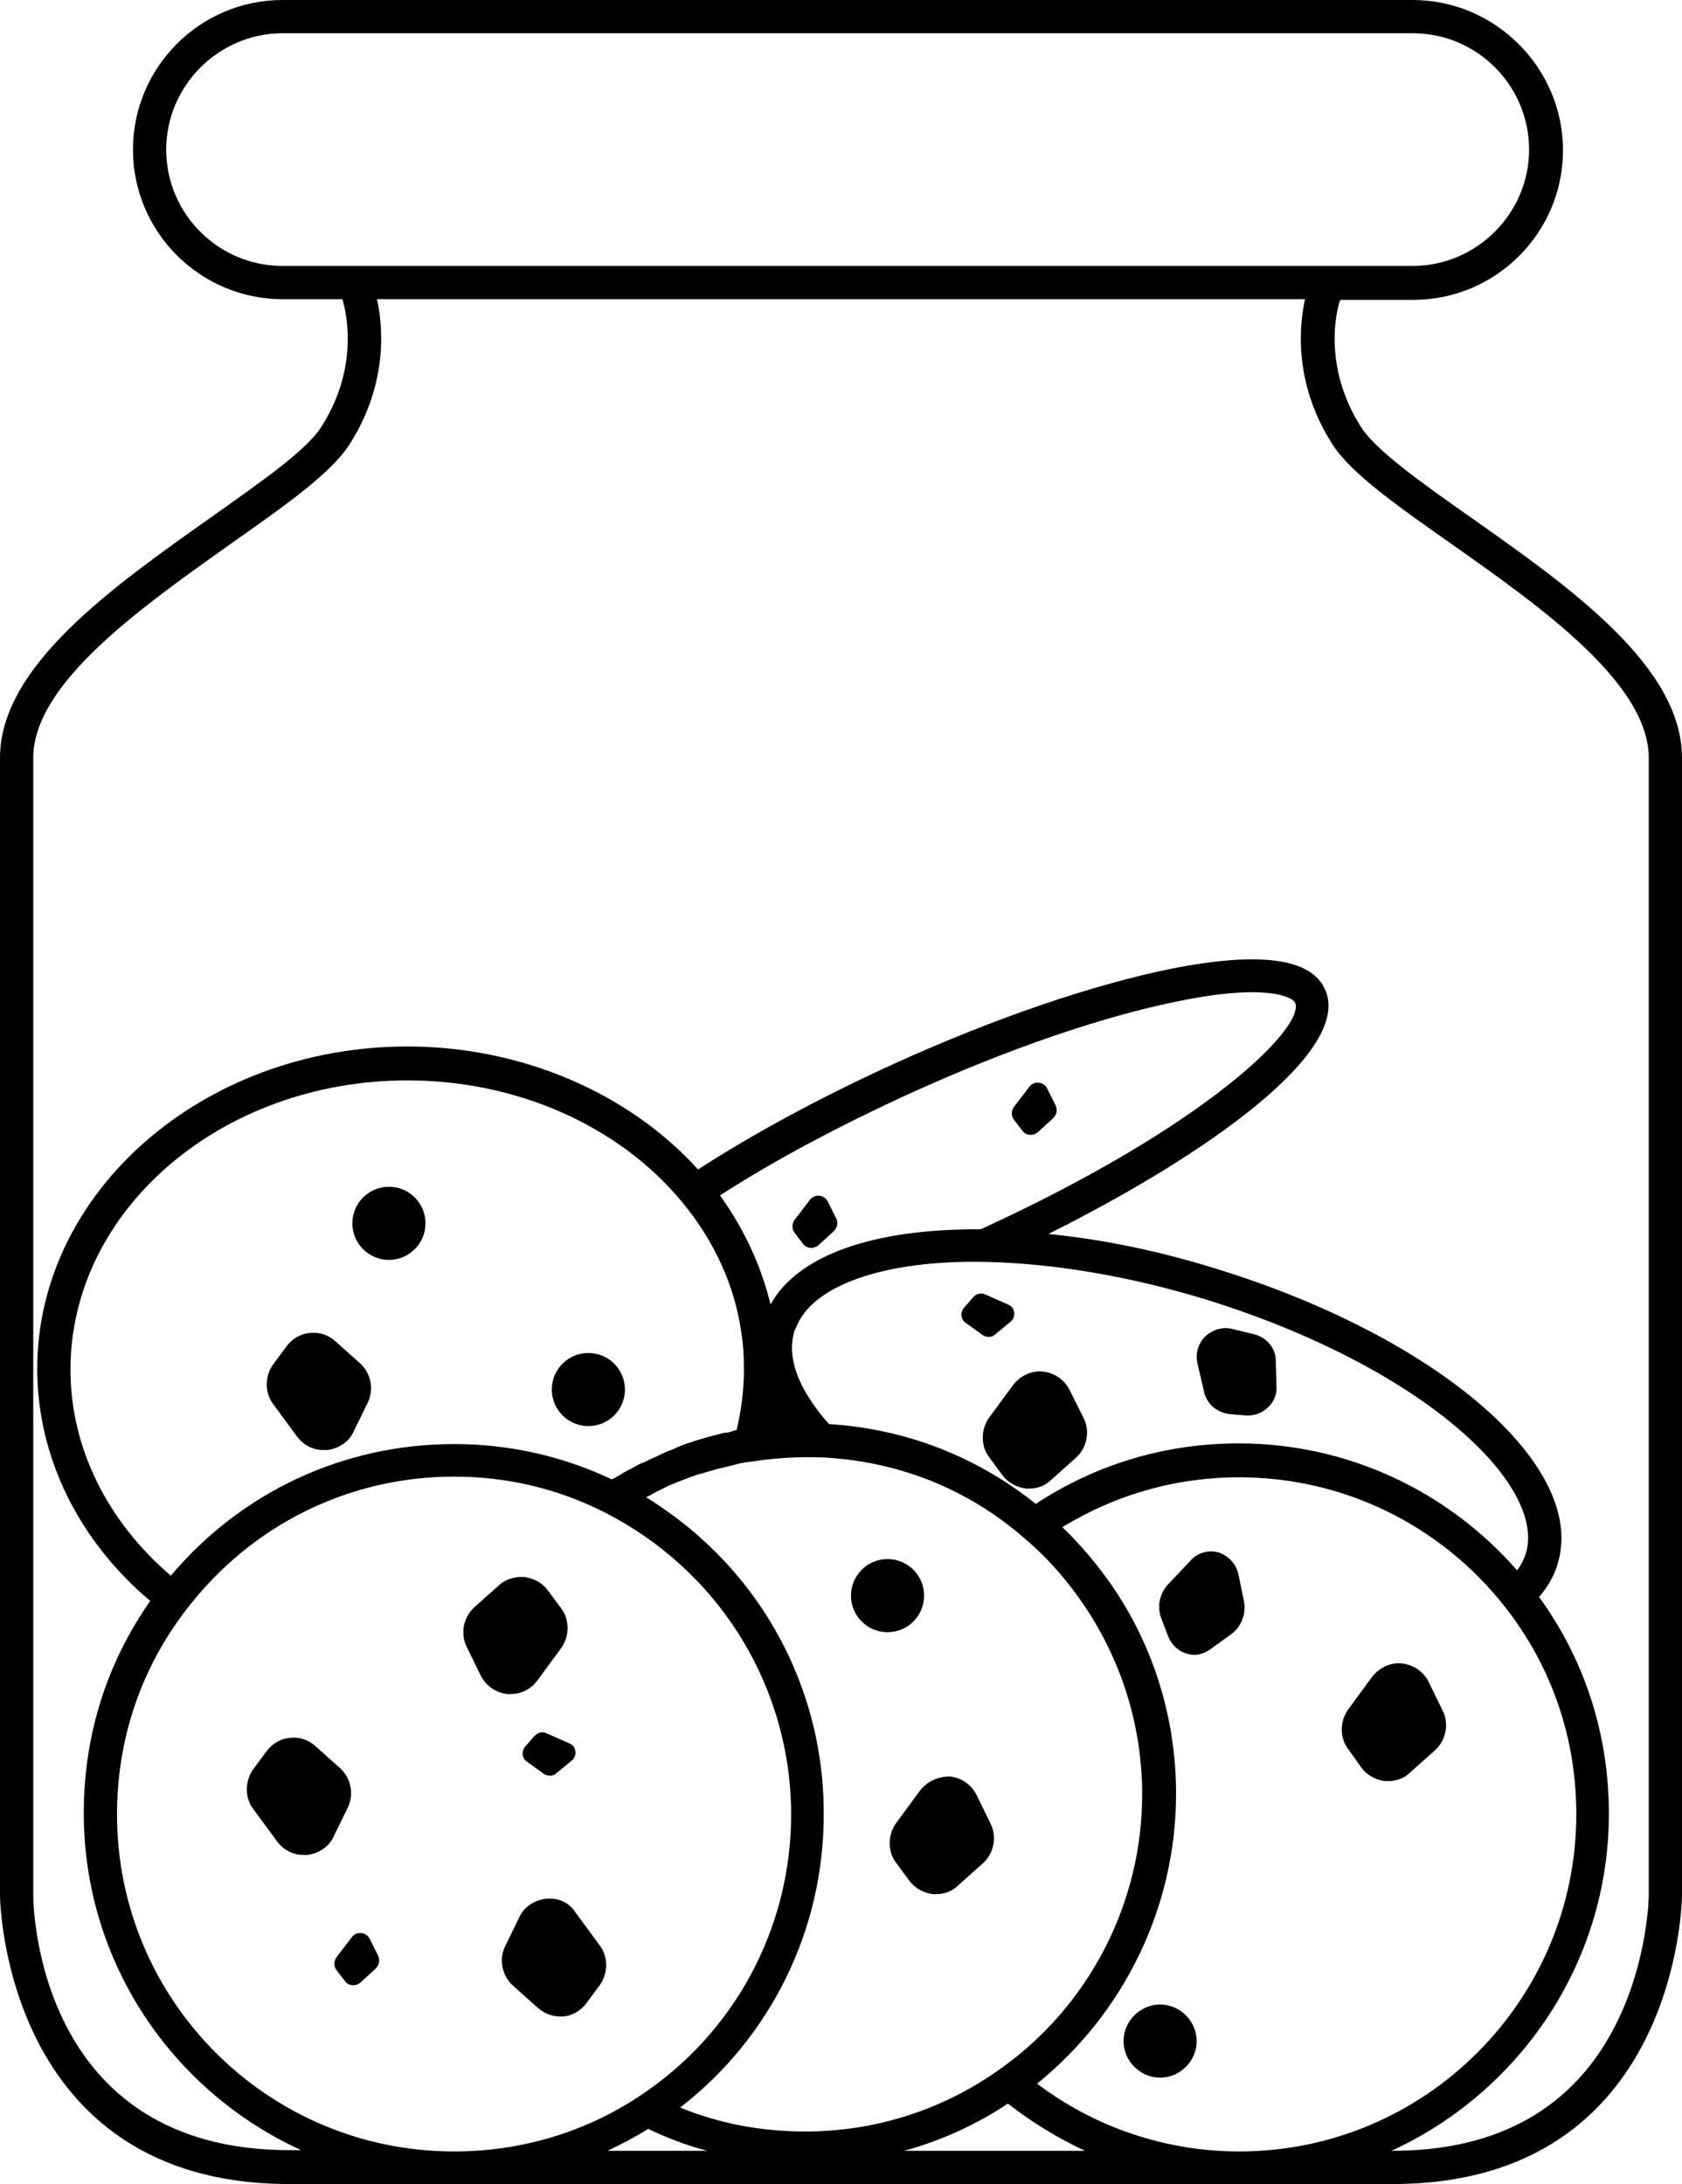 <?xml version="1.0" encoding="utf-8"?>
<!-- Generator: Adobe Illustrator 22.1.0, SVG Export Plug-In . SVG Version: 6.00 Build 0)  -->
<svg version="1.1" id="Ebene_1" xmlns="http://www.w3.org/2000/svg" xmlns:xlink="http://www.w3.org/1999/xlink" x="0px" y="0px"
	 viewBox="0 0 253 328.5" enable-background="new 0 0 253 328.5" xml:space="preserve">
<g>
	<path d="M221.2,77.8c-7.4-5.2-14.3-10.1-16.5-13.6c-6.2-9.8-3.3-18.7-3.1-19.1c0,0,0,0,0,0h11c12.4,0,22.5-10.1,22.5-22.5
		S224.9,0,212.5,0h-170C30.1,0,20,10.1,20,22.5S30.1,45,42.5,45h9c0,0,0,0,0,0c0.1,0.4,3.1,9.3-3.1,19.1c-2.2,3.6-9.2,8.4-16.5,13.6
		C16.9,88.3,0,100.2,0,114v171.1c0,0.4,0.5,43.4,43.5,43.4h166c43,0,43.5-42.9,43.5-43.4V114C253,100.2,236.1,88.3,221.2,77.8z
		 M25,22.5C25,12.9,32.9,5,42.5,5h170c9.7,0,17.5,7.9,17.5,17.5S222.1,40,212.5,40h-170C32.9,40,25,32.2,25,22.5z M105.7,231.6
		C105.7,231.6,105.7,231.6,105.7,231.6C105.7,231.6,105.7,231.6,105.7,231.6C105.7,231.6,105.7,231.6,105.7,231.6
		C105.7,231.6,105.7,231.6,105.7,231.6c-2.6-2.4-5.5-4.5-8.5-6.4c0.2-0.1,0.4-0.2,0.6-0.3c0.2-0.1,0.5-0.3,0.7-0.4
		c0.5-0.3,1.1-0.5,1.6-0.8c0.2-0.1,0.4-0.2,0.6-0.3c0.7-0.3,1.5-0.6,2.3-0.9c0,0,0,0,0,0c0.8-0.3,1.5-0.6,2.3-0.8
		c0.2-0.1,0.5-0.1,0.7-0.2c0.6-0.2,1.1-0.3,1.7-0.5c0.3-0.1,0.5-0.1,0.8-0.2c0.6-0.1,1.1-0.3,1.7-0.4c0.2-0.1,0.5-0.1,0.7-0.2
		c0.8-0.2,1.6-0.3,2.4-0.4c0,0,0,0,0,0c3.3-0.5,6.7-0.7,10.1-0.6c11.4,0.5,22,4.6,30.6,12.1c3.6,3,6.7,6.6,9.3,10.5
		c5.5,8.3,8.5,18,8.5,28.1c0,16.4-8,31.9-21.5,41.4c-8.6,6.1-18.7,9.3-29.2,9.3c-6.6,0-12.9-1.2-18.8-3.6
		c13.6-10.5,21.6-26.7,21.6-44C124,257.1,117.3,242.1,105.7,231.6z M176.9,269.8c0-11-3.2-21.7-9.3-30.8c-2.3-3.4-4.9-6.5-7.8-9.3
		c8-4.9,17.1-7.5,26.6-7.5c15.6,0,30.2,7.1,39.9,19.4c7.1,9,10.8,19.8,10.8,31.3c0,27.9-22.7,50.7-50.7,50.7
		c-11,0-21.7-3.6-30.4-10.2C169.1,302.8,176.9,286.8,176.9,269.8z M229.5,233.7c-0.3,0.9-0.7,1.7-1.3,2.5
		c-10.6-12.1-25.7-19.1-41.9-19.1c-10.9,0-21.4,3.1-30.5,9.1c-9-7.2-19.7-11.3-31.1-12c-3.4-3.8-6.7-9.1-5.2-14c0-0.1,0-0.1,0.1-0.2
		c0-0.1,0-0.1,0.1-0.2c2.3-6.4,13.2-10.3,28.4-10c10.2,0.2,21.6,2.1,33.1,5.6C213.9,205.5,232.7,223.3,229.5,233.7z M147.5,184.9
		c-16.2-0.1-27.5,3.9-31.6,11.3c-1.4-5.8-4-11.4-7.6-16.4c8.2-5.3,18-10.5,28.5-15.3c14.7-6.7,29-11.6,40.4-13.9
		c13.1-2.7,17.1-0.7,17.6,0.2C196.4,154.4,181.6,169.3,147.5,184.9z M102.6,180.8c4.8,5.8,7.9,12.5,8.9,19.6
		c0.3,1.8,0.4,3.7,0.4,5.6c0,3.1-0.4,6.1-1.1,9.1c-0.2,0-0.5,0.1-0.7,0.2c-0.4,0.1-0.7,0.2-1.1,0.2c-0.5,0.1-1.1,0.3-1.6,0.4
		c-0.4,0.1-0.7,0.2-1.1,0.3c-0.6,0.2-1.1,0.3-1.7,0.5c-0.3,0.1-0.6,0.2-0.9,0.3c-0.7,0.2-1.4,0.5-2.1,0.8c-0.1,0.1-0.3,0.1-0.4,0.2
		c-0.9,0.3-1.7,0.7-2.5,1.1c-0.2,0.1-0.5,0.2-0.7,0.3c-0.6,0.3-1.2,0.6-1.8,0.8c-0.3,0.2-0.6,0.3-0.9,0.5c-0.5,0.3-1,0.5-1.5,0.8
		c-0.3,0.2-0.6,0.4-1,0.6c-0.3,0.2-0.5,0.3-0.8,0.4c-7.4-3.5-15.4-5.3-23.7-5.3c-16.6,0-32,7.2-42.6,19.8
		c-9.6-8.2-15.1-19.3-15.1-31c0-24,22.7-43.5,50.7-43.5C77.7,162.5,93.1,169.3,102.6,180.8z M28.1,242C28.1,242,28.1,242,28.1,242
		C28.1,242,28.1,242,28.1,242c9.7-12.6,24.3-19.9,40.2-19.9c8,0,15.6,1.8,22.7,5.4c0,0,0,0,0,0c0,0,0,0,0,0
		c4.1,2.1,7.9,4.7,11.3,7.8c0,0,0,0,0,0c0,0,0,0,0,0c10.6,9.6,16.7,23.3,16.7,37.6c0,17.2-8.6,33.1-23,42.5
		c-8.2,5.4-17.8,8.2-27.7,8.2c-28,0-50.7-22.7-50.7-50.7C17.6,261.6,21.2,250.9,28.1,242z M97.5,320.2c2.9,1.4,5.8,2.5,8.9,3.3h-15
		C93.5,322.5,95.6,321.4,97.5,320.2z M136,323.5c5.5-1.5,10.8-3.9,15.6-7.1c3.6,2.8,7.5,5.2,11.6,7.1H136z M248,285.1
		c0,0.1-0.1,9.7-4.9,19.3c-6.3,12.6-17.7,19.1-33.6,19.1h-0.2c19.2-8.8,32.7-28.2,32.7-50.7c0-11.9-3.6-23.1-10.5-32.6
		c1.3-1.5,2.3-3.2,2.8-5c4.5-14.8-18.3-34.3-51.8-44.5c-8.4-2.6-16.8-4.3-24.8-5.1c24.2-12.1,45.8-27.6,41.6-36.8
		c-2.1-4.7-9.9-5.7-23.1-3.1c-11.8,2.4-26.5,7.4-41.5,14.2c-11,5-21.2,10.5-29.7,16c-10.5-11.6-26.7-18.5-43.7-18.5
		c-30.7,0-55.7,21.8-55.7,48.5c0,13.2,6.2,25.8,17,34.9c-6.6,9.4-10,20.3-10,31.9c0,22.5,13.4,41.9,32.7,50.7h-1.8
		c-38,0-38.5-36.8-38.5-38.4V114c0-11.3,16.5-22.8,29.7-32.2c8.1-5.7,15.1-10.6,17.9-15c6-9.4,4.9-18.3,4.1-21.8h139.6
		c-0.8,3.6-1.9,12.4,4.1,21.8c2.8,4.4,9.8,9.3,17.9,15c13.2,9.3,29.7,20.9,29.7,32.2V285.1z"/>
	<path d="M138.4,269.3l-3.6,4.9c-1.3,1.8-1.3,4.3,0,6l2,2.7c0.8,1.1,2.1,1.8,3.5,2c0.2,0,0.3,0,0.5,0c1.2,0,2.4-0.4,3.3-1.3l3.7-3.3
		c1.7-1.5,2.2-4,1.2-6l-2.1-4.3c-0.8-1.6-2.3-2.6-4-2.8C141.1,267.2,139.5,267.9,138.4,269.3z"/>
	<path d="M204.8,265.9c0.8,1.1,2.1,1.8,3.5,2c0.2,0,0.3,0,0.5,0c1.2,0,2.4-0.4,3.3-1.3l3.7-3.3c1.7-1.5,2.2-4,1.2-6l-2.1-4.3
		c-0.8-1.6-2.3-2.6-4-2.8c-1.7-0.2-3.4,0.6-4.5,2l-3.6,4.9c-1.3,1.8-1.3,4.3,0,6L204.8,265.9z"/>
	<path d="M160.9,209.1c-0.8-1.6-2.3-2.6-4-2.8c-1.7-0.2-3.4,0.6-4.5,2l-3.6,4.9c-1.3,1.8-1.3,4.3,0,6l2,2.7c0.8,1.1,2.1,1.8,3.5,2
		c0.2,0,0.3,0,0.5,0c1.2,0,2.4-0.4,3.3-1.3l3.7-3.3c1.7-1.5,2.2-4,1.2-6L160.9,209.1z"/>
	<path d="M157.5,163.7c-0.5-1-2-1.2-2.7-0.2l-2.3,3c-0.4,0.6-0.4,1.3,0,1.9l1.3,1.7c0.5,0.7,1.6,0.8,2.3,0.2l2.3-2.1
		c0.5-0.5,0.7-1.2,0.4-1.9L157.5,163.7z"/>
	<path d="M124.5,180.7c-0.5-1-2-1.2-2.7-0.2l-2.3,3c-0.4,0.6-0.4,1.3,0,1.9l1.3,1.7c0.5,0.7,1.6,0.8,2.3,0.2l2.3-2.1
		c0.5-0.5,0.7-1.2,0.4-1.9L124.5,180.7z"/>
	<path d="M50.6,296.3l1.3,1.7c0.5,0.7,1.6,0.8,2.3,0.2l2.3-2.1c0.5-0.5,0.7-1.2,0.4-1.9l-1.3-2.6c-0.5-1-2-1.2-2.7-0.2l-2.3,3
		C50.2,295,50.2,295.8,50.6,296.3z"/>
	<path d="M149.7,200.7l2.3-1.9c0.9-0.7,0.7-2.2-0.4-2.6l-3.4-1.5c-0.6-0.3-1.4-0.1-1.8,0.4l-1.4,1.6c-0.6,0.7-0.5,1.8,0.3,2.3
		l2.5,1.8C148.4,201.2,149.2,201.2,149.7,200.7z"/>
	<path d="M80.4,261.1l-1.4,1.6c-0.6,0.7-0.5,1.8,0.3,2.3l2.5,1.8c0.6,0.4,1.4,0.4,1.9-0.1l2.3-1.9c0.9-0.7,0.7-2.2-0.4-2.6l-3.4-1.5
		C81.6,260.4,80.9,260.6,80.4,261.1z"/>
	<path d="M82.1,285.6c-1.7,0.2-3.3,1.2-4,2.8l-2.1,4.3c-1,2-0.5,4.5,1.2,6l3.7,3.3c0.9,0.8,2.1,1.3,3.3,1.3c0.2,0,0.3,0,0.5,0
		c1.4-0.1,2.7-0.9,3.5-2l2-2.7c1.3-1.8,1.3-4.3,0-6l-3.6-4.9C85.6,286.1,83.9,285.4,82.1,285.6z"/>
	<path d="M41.7,277c1,1.3,2.4,2,4,2c0.2,0,0.3,0,0.5,0c1.7-0.2,3.3-1.2,4-2.8l2.1-4.3c1-2,0.5-4.5-1.2-6l-3.7-3.3
		c-1-0.9-2.4-1.4-3.8-1.2c-1.4,0.1-2.7,0.9-3.5,2l-2,2.7c-1.3,1.8-1.3,4.3,0,6L41.7,277z"/>
	<path d="M50.4,201.7c-1-0.9-2.4-1.4-3.8-1.2c-1.4,0.1-2.7,0.9-3.5,2l-2,2.7c-1.3,1.8-1.3,4.3,0,6l3.6,4.9c1,1.3,2.4,2,4,2
		c0.2,0,0.3,0,0.5,0c1.7-0.2,3.3-1.2,4-2.8l2.1-4.3c1-2,0.5-4.5-1.2-6L50.4,201.7z"/>
	<path d="M72.3,252c0.8,1.6,2.3,2.6,4,2.8c0.2,0,0.3,0,0.5,0c1.6,0,3-0.7,4-2l3.6-4.9c1.3-1.8,1.3-4.3,0-6l-2-2.7
		c-0.8-1.1-2.1-1.8-3.5-2c-1.4-0.1-2.8,0.3-3.8,1.2l-3.7,3.3c-1.7,1.5-2.2,4-1.2,6L72.3,252z"/>
	<path d="M188.7,200.7l-3.3-0.8c-1.5-0.4-3,0.1-4.1,1.1c-1.1,1.1-1.5,2.6-1.2,4l1,4.3c0.4,1.9,2,3.2,3.9,3.4c0,0,0,0,0,0l2.4,0.2
		c0.1,0,0.2,0,0.3,0c1.1,0,2.2-0.4,3-1.2c0.9-0.8,1.4-2,1.3-3.2l-0.1-3.6C192,202.9,190.6,201.2,188.7,200.7z"/>
	<path d="M187.1,240.8l-0.8-3.9c-0.3-1.6-1.5-2.9-3-3.4c-1.5-0.4-3.1,0-4.2,1.2l-3.4,3.6c-1.3,1.4-1.7,3.4-1,5.2v0l1,2.6
		c0.5,1.3,1.5,2.2,2.7,2.6c0.4,0.1,0.8,0.2,1.2,0.2c0.9,0,1.7-0.3,2.4-0.8l3.2-2.3C186.7,244.7,187.5,242.7,187.1,240.8z"/>
	<circle cx="58.5" cy="184" r="5.5"/>
	<circle cx="88.5" cy="209" r="5.5"/>
	<circle cx="133.5" cy="240" r="5.5"/>
	<path d="M174.5,301.5c-3,0-5.5,2.5-5.5,5.5s2.5,5.5,5.5,5.5s5.5-2.5,5.5-5.5S177.5,301.5,174.5,301.5z"/>
</g>
</svg>
